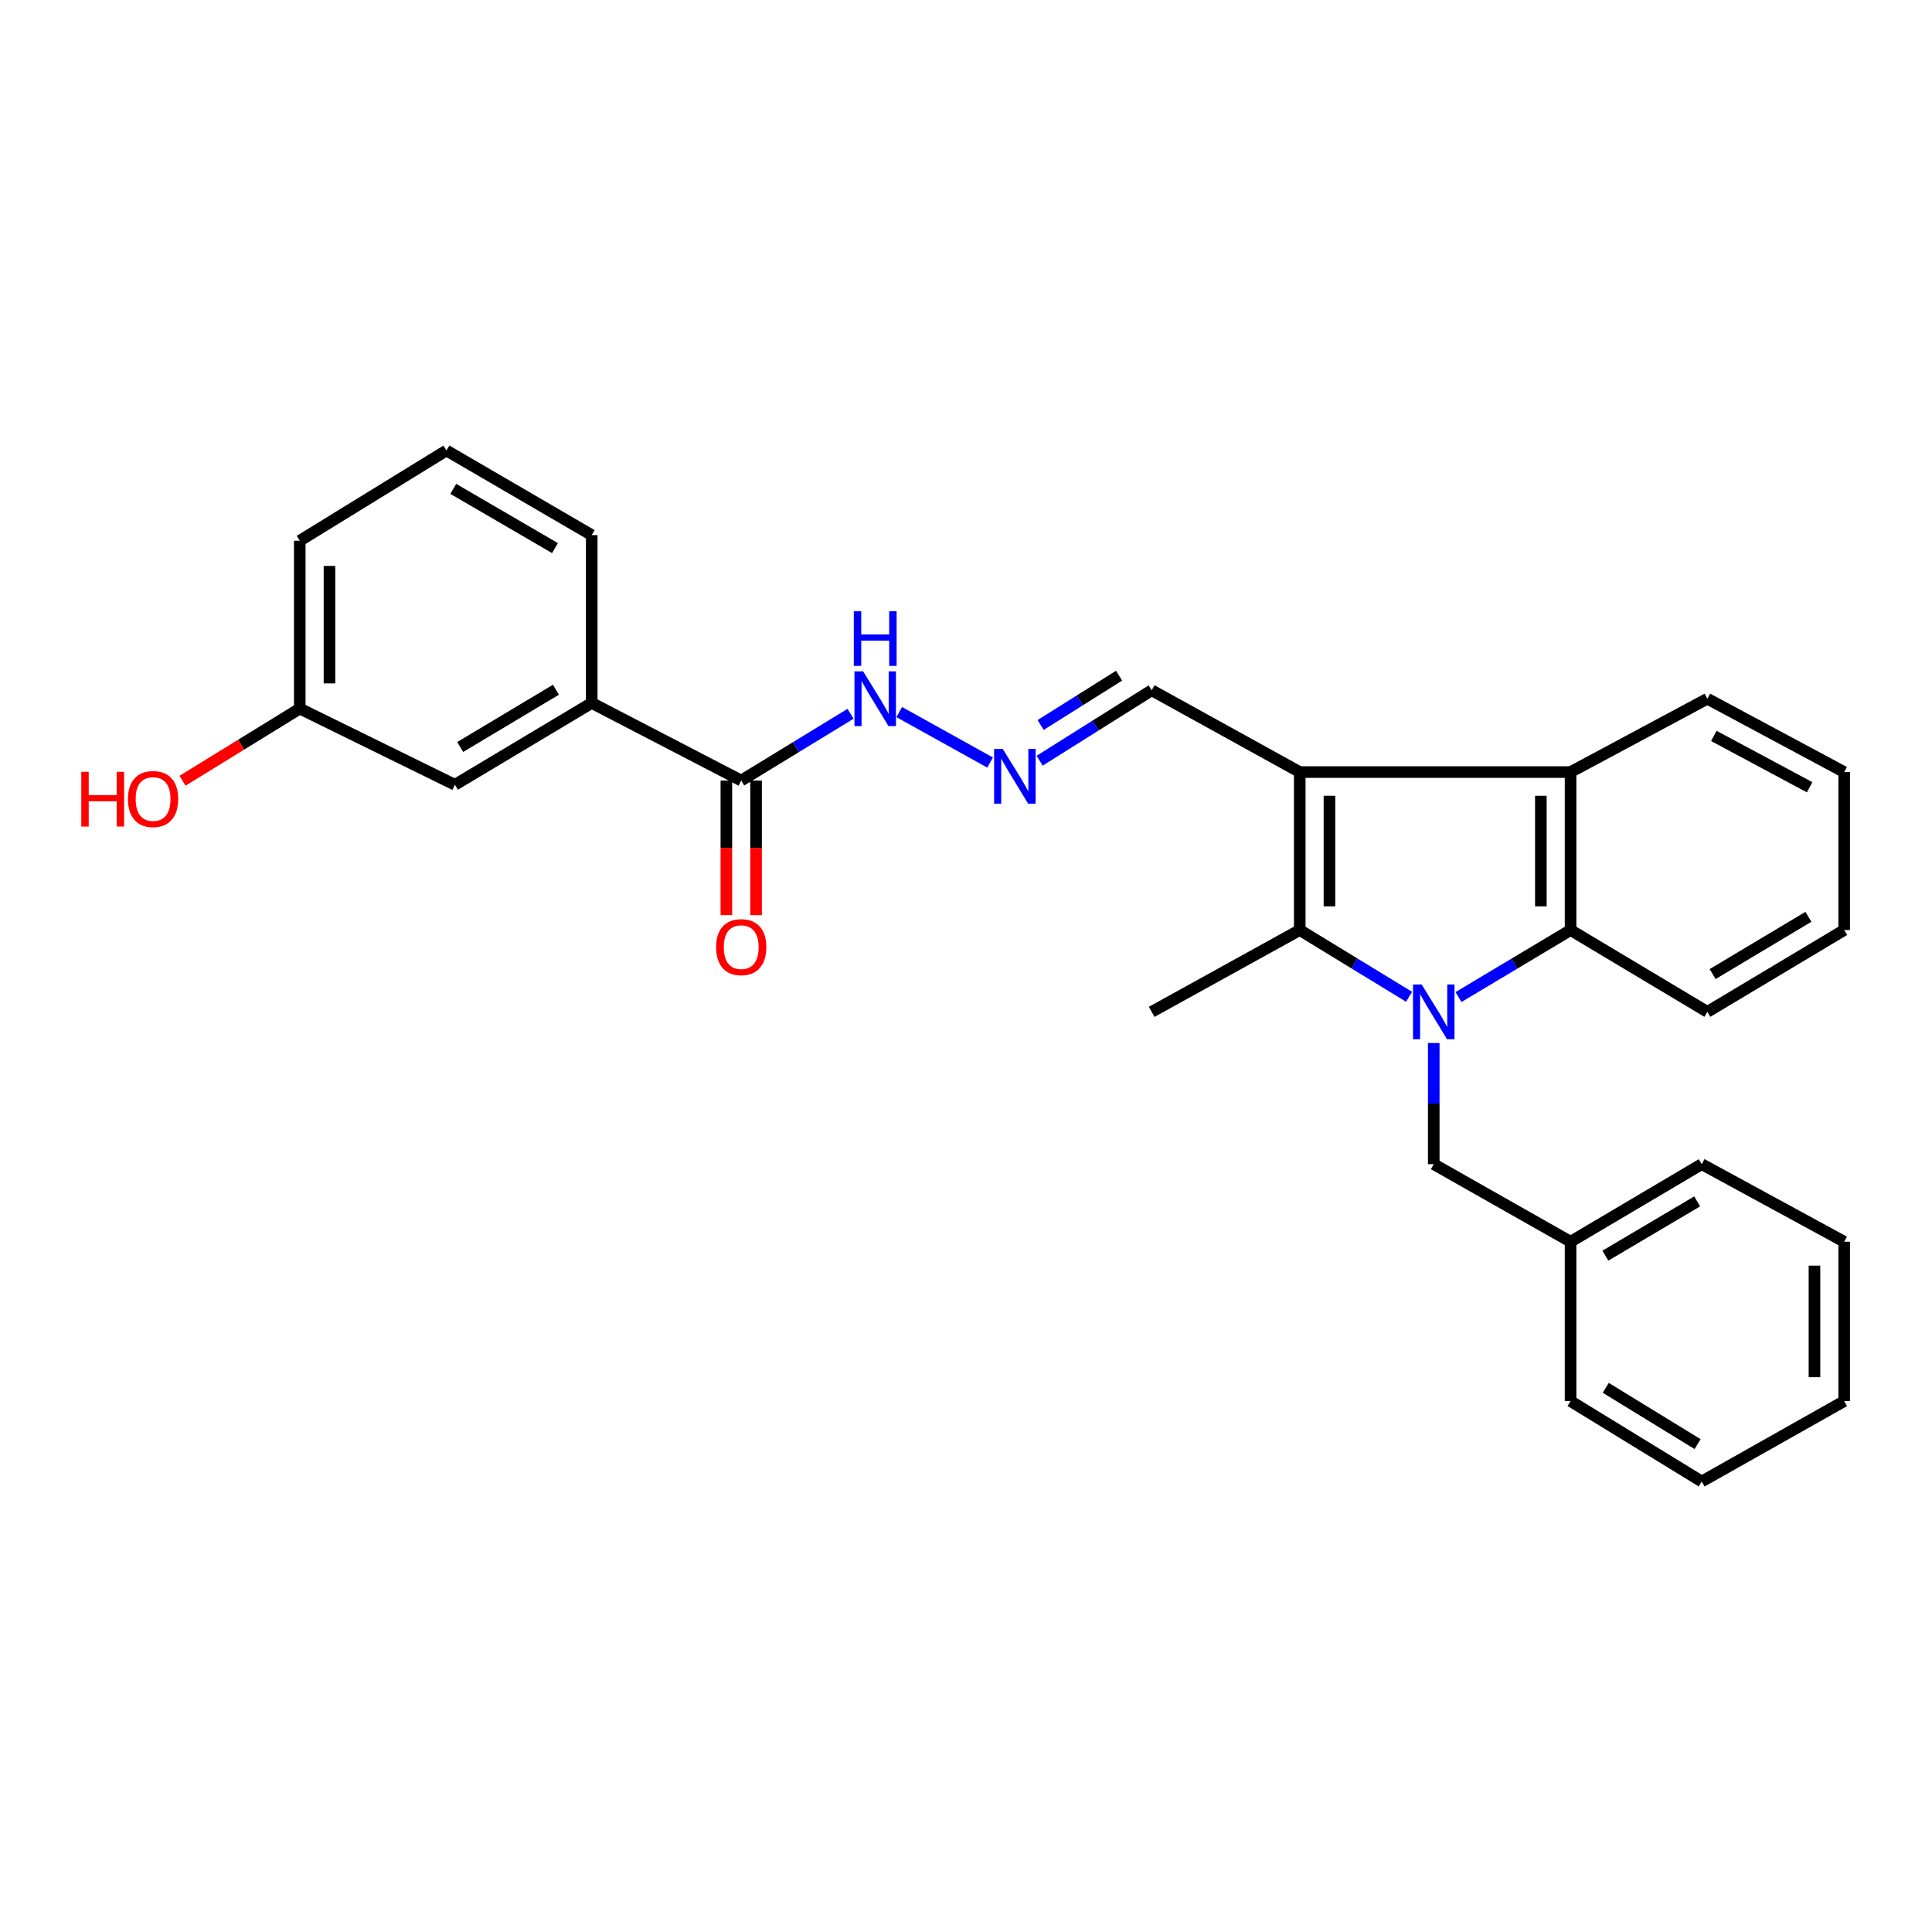 <?xml version='1.0' encoding='iso-8859-1'?>
<svg version='1.1' baseProfile='full'
              xmlns='http://www.w3.org/2000/svg'
                      xmlns:rdkit='http://www.rdkit.org/xml'
                      xmlns:xlink='http://www.w3.org/1999/xlink'
                  xml:space='preserve'
width='1000px' height='1000px' viewBox='0 0 1000 1000'>
<!-- END OF HEADER -->
<rect style='opacity:1.0;fill:#FFFFFF;stroke:none' width='1000' height='1000' x='0' y='0'> </rect>
<path class='bond-1' d='M 729.333,515.933 L 701.04,498.661' style='fill:none;fill-rule:evenodd;stroke:#0000FF;stroke-width:6px;stroke-linecap:butt;stroke-linejoin:miter;stroke-opacity:1' />
<path class='bond-1' d='M 701.04,498.661 L 672.747,481.389' style='fill:none;fill-rule:evenodd;stroke:#000000;stroke-width:6px;stroke-linecap:butt;stroke-linejoin:miter;stroke-opacity:1' />
<path class='bond-2' d='M 754.908,516.075 L 783.916,498.732' style='fill:none;fill-rule:evenodd;stroke:#0000FF;stroke-width:6px;stroke-linecap:butt;stroke-linejoin:miter;stroke-opacity:1' />
<path class='bond-2' d='M 783.916,498.732 L 812.924,481.389' style='fill:none;fill-rule:evenodd;stroke:#000000;stroke-width:6px;stroke-linecap:butt;stroke-linejoin:miter;stroke-opacity:1' />
<path class='bond-5' d='M 742.105,539.86 L 742.105,571.216' style='fill:none;fill-rule:evenodd;stroke:#0000FF;stroke-width:6px;stroke-linecap:butt;stroke-linejoin:miter;stroke-opacity:1' />
<path class='bond-5' d='M 742.105,571.216 L 742.105,602.572' style='fill:none;fill-rule:evenodd;stroke:#000000;stroke-width:6px;stroke-linecap:butt;stroke-linejoin:miter;stroke-opacity:1' />
<path class='bond-0' d='M 672.747,399.624 L 672.747,481.389' style='fill:none;fill-rule:evenodd;stroke:#000000;stroke-width:6px;stroke-linecap:butt;stroke-linejoin:miter;stroke-opacity:1' />
<path class='bond-0' d='M 688.128,411.889 L 688.128,469.125' style='fill:none;fill-rule:evenodd;stroke:#000000;stroke-width:6px;stroke-linecap:butt;stroke-linejoin:miter;stroke-opacity:1' />
<path class='bond-8' d='M 672.747,399.624 L 596.109,357.285' style='fill:none;fill-rule:evenodd;stroke:#000000;stroke-width:6px;stroke-linecap:butt;stroke-linejoin:miter;stroke-opacity:1' />
<path class='bond-28' d='M 672.747,399.624 L 812.924,399.624' style='fill:none;fill-rule:evenodd;stroke:#000000;stroke-width:6px;stroke-linecap:butt;stroke-linejoin:miter;stroke-opacity:1' />
<path class='bond-12' d='M 672.747,481.389 L 596.109,523.729' style='fill:none;fill-rule:evenodd;stroke:#000000;stroke-width:6px;stroke-linecap:butt;stroke-linejoin:miter;stroke-opacity:1' />
<path class='bond-3' d='M 812.924,481.389 L 812.924,399.624' style='fill:none;fill-rule:evenodd;stroke:#000000;stroke-width:6px;stroke-linecap:butt;stroke-linejoin:miter;stroke-opacity:1' />
<path class='bond-3' d='M 797.544,469.125 L 797.544,411.889' style='fill:none;fill-rule:evenodd;stroke:#000000;stroke-width:6px;stroke-linecap:butt;stroke-linejoin:miter;stroke-opacity:1' />
<path class='bond-15' d='M 812.924,481.389 L 883.726,523.729' style='fill:none;fill-rule:evenodd;stroke:#000000;stroke-width:6px;stroke-linecap:butt;stroke-linejoin:miter;stroke-opacity:1' />
<path class='bond-16' d='M 812.924,399.624 L 883.726,361.66' style='fill:none;fill-rule:evenodd;stroke:#000000;stroke-width:6px;stroke-linecap:butt;stroke-linejoin:miter;stroke-opacity:1' />
<path class='bond-4' d='M 383.651,404.008 L 411.944,386.733' style='fill:none;fill-rule:evenodd;stroke:#000000;stroke-width:6px;stroke-linecap:butt;stroke-linejoin:miter;stroke-opacity:1' />
<path class='bond-4' d='M 411.944,386.733 L 440.238,369.458' style='fill:none;fill-rule:evenodd;stroke:#0000FF;stroke-width:6px;stroke-linecap:butt;stroke-linejoin:miter;stroke-opacity:1' />
<path class='bond-7' d='M 383.651,404.008 L 306.27,363.847' style='fill:none;fill-rule:evenodd;stroke:#000000;stroke-width:6px;stroke-linecap:butt;stroke-linejoin:miter;stroke-opacity:1' />
<path class='bond-11' d='M 375.961,404.008 L 375.961,438.845' style='fill:none;fill-rule:evenodd;stroke:#000000;stroke-width:6px;stroke-linecap:butt;stroke-linejoin:miter;stroke-opacity:1' />
<path class='bond-11' d='M 375.961,438.845 L 375.961,473.683' style='fill:none;fill-rule:evenodd;stroke:#FF0000;stroke-width:6px;stroke-linecap:butt;stroke-linejoin:miter;stroke-opacity:1' />
<path class='bond-11' d='M 391.342,404.008 L 391.342,438.845' style='fill:none;fill-rule:evenodd;stroke:#000000;stroke-width:6px;stroke-linecap:butt;stroke-linejoin:miter;stroke-opacity:1' />
<path class='bond-11' d='M 391.342,438.845 L 391.342,473.683' style='fill:none;fill-rule:evenodd;stroke:#FF0000;stroke-width:6px;stroke-linecap:butt;stroke-linejoin:miter;stroke-opacity:1' />
<path class='bond-14' d='M 742.105,602.572 L 812.924,642.715' style='fill:none;fill-rule:evenodd;stroke:#000000;stroke-width:6px;stroke-linecap:butt;stroke-linejoin:miter;stroke-opacity:1' />
<path class='bond-6' d='M 538.121,393.744 L 567.115,375.515' style='fill:none;fill-rule:evenodd;stroke:#0000FF;stroke-width:6px;stroke-linecap:butt;stroke-linejoin:miter;stroke-opacity:1' />
<path class='bond-6' d='M 567.115,375.515 L 596.109,357.285' style='fill:none;fill-rule:evenodd;stroke:#000000;stroke-width:6px;stroke-linecap:butt;stroke-linejoin:miter;stroke-opacity:1' />
<path class='bond-6' d='M 538.632,375.255 L 558.928,362.494' style='fill:none;fill-rule:evenodd;stroke:#0000FF;stroke-width:6px;stroke-linecap:butt;stroke-linejoin:miter;stroke-opacity:1' />
<path class='bond-6' d='M 558.928,362.494 L 579.224,349.733' style='fill:none;fill-rule:evenodd;stroke:#000000;stroke-width:6px;stroke-linecap:butt;stroke-linejoin:miter;stroke-opacity:1' />
<path class='bond-9' d='M 512.483,394.697 L 465.45,368.571' style='fill:none;fill-rule:evenodd;stroke:#0000FF;stroke-width:6px;stroke-linecap:butt;stroke-linejoin:miter;stroke-opacity:1' />
<path class='bond-10' d='M 306.27,363.847 L 235.468,406.195' style='fill:none;fill-rule:evenodd;stroke:#000000;stroke-width:6px;stroke-linecap:butt;stroke-linejoin:miter;stroke-opacity:1' />
<path class='bond-10' d='M 287.754,357 L 238.193,386.643' style='fill:none;fill-rule:evenodd;stroke:#000000;stroke-width:6px;stroke-linecap:butt;stroke-linejoin:miter;stroke-opacity:1' />
<path class='bond-18' d='M 306.27,363.847 L 306.27,276.973' style='fill:none;fill-rule:evenodd;stroke:#000000;stroke-width:6px;stroke-linecap:butt;stroke-linejoin:miter;stroke-opacity:1' />
<path class='bond-13' d='M 235.468,406.195 L 155.155,366.761' style='fill:none;fill-rule:evenodd;stroke:#000000;stroke-width:6px;stroke-linecap:butt;stroke-linejoin:miter;stroke-opacity:1' />
<path class='bond-17' d='M 155.155,366.761 L 124.809,385.44' style='fill:none;fill-rule:evenodd;stroke:#000000;stroke-width:6px;stroke-linecap:butt;stroke-linejoin:miter;stroke-opacity:1' />
<path class='bond-17' d='M 124.809,385.44 L 94.463,404.119' style='fill:none;fill-rule:evenodd;stroke:#FF0000;stroke-width:6px;stroke-linecap:butt;stroke-linejoin:miter;stroke-opacity:1' />
<path class='bond-31' d='M 155.155,366.761 L 155.155,279.886' style='fill:none;fill-rule:evenodd;stroke:#000000;stroke-width:6px;stroke-linecap:butt;stroke-linejoin:miter;stroke-opacity:1' />
<path class='bond-31' d='M 170.536,353.73 L 170.536,292.918' style='fill:none;fill-rule:evenodd;stroke:#000000;stroke-width:6px;stroke-linecap:butt;stroke-linejoin:miter;stroke-opacity:1' />
<path class='bond-21' d='M 812.924,642.715 L 880.812,602.572' style='fill:none;fill-rule:evenodd;stroke:#000000;stroke-width:6px;stroke-linecap:butt;stroke-linejoin:miter;stroke-opacity:1' />
<path class='bond-21' d='M 830.936,649.933 L 878.458,621.832' style='fill:none;fill-rule:evenodd;stroke:#000000;stroke-width:6px;stroke-linecap:butt;stroke-linejoin:miter;stroke-opacity:1' />
<path class='bond-22' d='M 812.924,642.715 L 812.924,725.215' style='fill:none;fill-rule:evenodd;stroke:#000000;stroke-width:6px;stroke-linecap:butt;stroke-linejoin:miter;stroke-opacity:1' />
<path class='bond-23' d='M 883.726,523.729 L 954.545,481.389' style='fill:none;fill-rule:evenodd;stroke:#000000;stroke-width:6px;stroke-linecap:butt;stroke-linejoin:miter;stroke-opacity:1' />
<path class='bond-23' d='M 886.457,504.177 L 936.03,474.539' style='fill:none;fill-rule:evenodd;stroke:#000000;stroke-width:6px;stroke-linecap:butt;stroke-linejoin:miter;stroke-opacity:1' />
<path class='bond-29' d='M 883.726,361.66 L 954.545,399.624' style='fill:none;fill-rule:evenodd;stroke:#000000;stroke-width:6px;stroke-linecap:butt;stroke-linejoin:miter;stroke-opacity:1' />
<path class='bond-29' d='M 887.082,380.91 L 936.656,407.485' style='fill:none;fill-rule:evenodd;stroke:#000000;stroke-width:6px;stroke-linecap:butt;stroke-linejoin:miter;stroke-opacity:1' />
<path class='bond-19' d='M 306.27,276.973 L 231.076,233.181' style='fill:none;fill-rule:evenodd;stroke:#000000;stroke-width:6px;stroke-linecap:butt;stroke-linejoin:miter;stroke-opacity:1' />
<path class='bond-19' d='M 287.25,283.695 L 234.614,253.04' style='fill:none;fill-rule:evenodd;stroke:#000000;stroke-width:6px;stroke-linecap:butt;stroke-linejoin:miter;stroke-opacity:1' />
<path class='bond-20' d='M 231.076,233.181 L 155.155,279.886' style='fill:none;fill-rule:evenodd;stroke:#000000;stroke-width:6px;stroke-linecap:butt;stroke-linejoin:miter;stroke-opacity:1' />
<path class='bond-25' d='M 880.812,602.572 L 954.545,642.715' style='fill:none;fill-rule:evenodd;stroke:#000000;stroke-width:6px;stroke-linecap:butt;stroke-linejoin:miter;stroke-opacity:1' />
<path class='bond-26' d='M 812.924,725.215 L 880.812,766.819' style='fill:none;fill-rule:evenodd;stroke:#000000;stroke-width:6px;stroke-linecap:butt;stroke-linejoin:miter;stroke-opacity:1' />
<path class='bond-26' d='M 831.144,718.342 L 878.666,747.465' style='fill:none;fill-rule:evenodd;stroke:#000000;stroke-width:6px;stroke-linecap:butt;stroke-linejoin:miter;stroke-opacity:1' />
<path class='bond-24' d='M 954.545,481.389 L 954.545,399.624' style='fill:none;fill-rule:evenodd;stroke:#000000;stroke-width:6px;stroke-linecap:butt;stroke-linejoin:miter;stroke-opacity:1' />
<path class='bond-30' d='M 954.545,642.715 L 954.545,725.215' style='fill:none;fill-rule:evenodd;stroke:#000000;stroke-width:6px;stroke-linecap:butt;stroke-linejoin:miter;stroke-opacity:1' />
<path class='bond-30' d='M 939.165,655.09 L 939.165,712.84' style='fill:none;fill-rule:evenodd;stroke:#000000;stroke-width:6px;stroke-linecap:butt;stroke-linejoin:miter;stroke-opacity:1' />
<path class='bond-27' d='M 880.812,766.819 L 954.545,725.215' style='fill:none;fill-rule:evenodd;stroke:#000000;stroke-width:6px;stroke-linecap:butt;stroke-linejoin:miter;stroke-opacity:1' />
<path  class='atom-0' d='M 735.845 509.569
L 745.125 524.569
Q 746.045 526.049, 747.525 528.729
Q 749.005 531.409, 749.085 531.569
L 749.085 509.569
L 752.845 509.569
L 752.845 537.889
L 748.965 537.889
L 739.005 521.489
Q 737.845 519.569, 736.605 517.369
Q 735.405 515.169, 735.045 514.489
L 735.045 537.889
L 731.365 537.889
L 731.365 509.569
L 735.845 509.569
' fill='#0000FF'/>
<path  class='atom-7' d='M 519.03 387.652
L 528.31 402.652
Q 529.23 404.132, 530.71 406.812
Q 532.19 409.492, 532.27 409.652
L 532.27 387.652
L 536.03 387.652
L 536.03 415.972
L 532.15 415.972
L 522.19 399.572
Q 521.03 397.652, 519.79 395.452
Q 518.59 393.252, 518.23 392.572
L 518.23 415.972
L 514.55 415.972
L 514.55 387.652
L 519.03 387.652
' fill='#0000FF'/>
<path  class='atom-10' d='M 446.749 347.5
L 456.029 362.5
Q 456.949 363.98, 458.429 366.66
Q 459.909 369.34, 459.989 369.5
L 459.989 347.5
L 463.749 347.5
L 463.749 375.82
L 459.869 375.82
L 449.909 359.42
Q 448.749 357.5, 447.509 355.3
Q 446.309 353.1, 445.949 352.42
L 445.949 375.82
L 442.269 375.82
L 442.269 347.5
L 446.749 347.5
' fill='#0000FF'/>
<path  class='atom-10' d='M 441.929 316.348
L 445.769 316.348
L 445.769 328.388
L 460.249 328.388
L 460.249 316.348
L 464.089 316.348
L 464.089 344.668
L 460.249 344.668
L 460.249 331.588
L 445.769 331.588
L 445.769 344.668
L 441.929 344.668
L 441.929 316.348
' fill='#0000FF'/>
<path  class='atom-12' d='M 370.651 490.236
Q 370.651 483.436, 374.011 479.636
Q 377.371 475.836, 383.651 475.836
Q 389.931 475.836, 393.291 479.636
Q 396.651 483.436, 396.651 490.236
Q 396.651 497.116, 393.251 501.036
Q 389.851 504.916, 383.651 504.916
Q 377.411 504.916, 374.011 501.036
Q 370.651 497.156, 370.651 490.236
M 383.651 501.716
Q 387.971 501.716, 390.291 498.836
Q 392.651 495.916, 392.651 490.236
Q 392.651 484.676, 390.291 481.876
Q 387.971 479.036, 383.651 479.036
Q 379.331 479.036, 376.971 481.836
Q 374.651 484.636, 374.651 490.236
Q 374.651 495.956, 376.971 498.836
Q 379.331 501.716, 383.651 501.716
' fill='#FF0000'/>
<path  class='atom-18' d='M 42.075 399.493
L 45.915 399.493
L 45.915 411.533
L 60.395 411.533
L 60.395 399.493
L 64.235 399.493
L 64.235 427.813
L 60.395 427.813
L 60.395 414.733
L 45.915 414.733
L 45.915 427.813
L 42.075 427.813
L 42.075 399.493
' fill='#FF0000'/>
<path  class='atom-18' d='M 66.235 413.573
Q 66.235 406.773, 69.595 402.973
Q 72.955 399.173, 79.235 399.173
Q 85.515 399.173, 88.875 402.973
Q 92.235 406.773, 92.235 413.573
Q 92.235 420.453, 88.835 424.373
Q 85.435 428.253, 79.235 428.253
Q 72.995 428.253, 69.595 424.373
Q 66.235 420.493, 66.235 413.573
M 79.235 425.053
Q 83.555 425.053, 85.875 422.173
Q 88.235 419.253, 88.235 413.573
Q 88.235 408.013, 85.875 405.213
Q 83.555 402.373, 79.235 402.373
Q 74.915 402.373, 72.555 405.173
Q 70.235 407.973, 70.235 413.573
Q 70.235 419.293, 72.555 422.173
Q 74.915 425.053, 79.235 425.053
' fill='#FF0000'/>
</svg>

